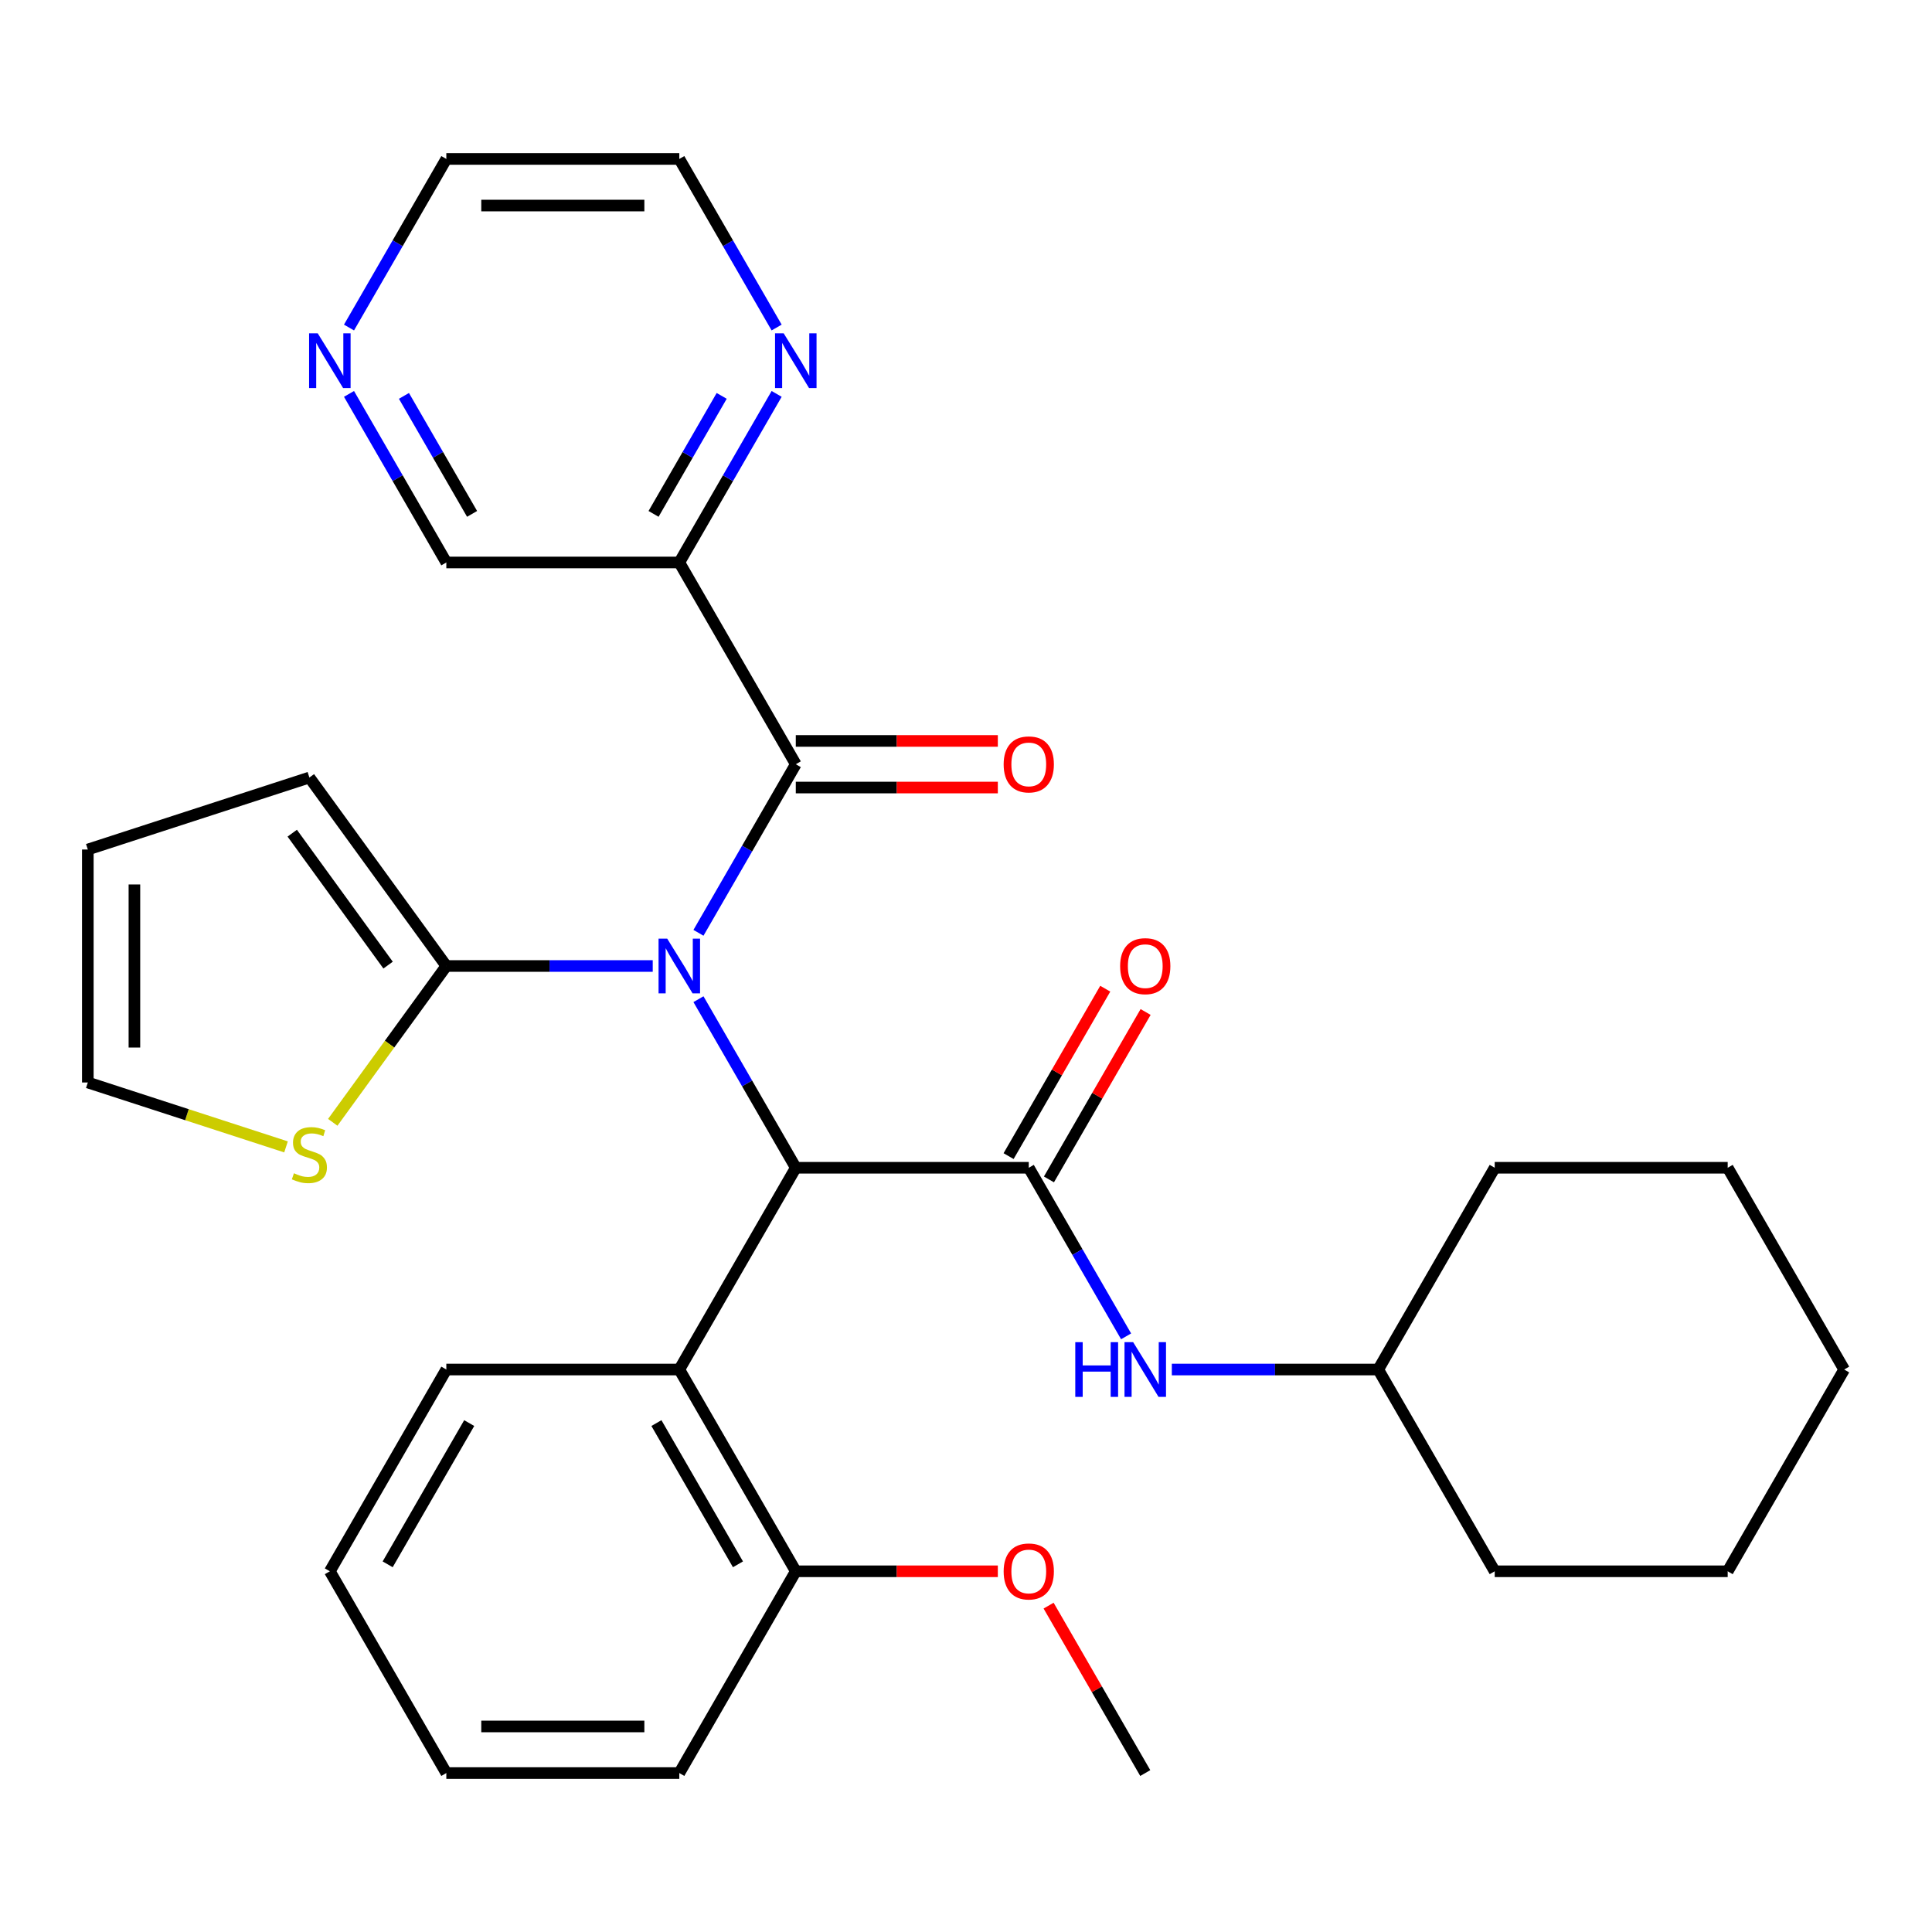 <?xml version='1.0' encoding='iso-8859-1'?>
<svg version='1.1' baseProfile='full'
              xmlns='http://www.w3.org/2000/svg'
                      xmlns:rdkit='http://www.rdkit.org/xml'
                      xmlns:xlink='http://www.w3.org/1999/xlink'
                  xml:space='preserve'
width='1000px' height='1000px' viewBox='0 0 1000 1000'>
<!-- END OF HEADER -->
<rect style='opacity:1.0;fill:#FFFFFF;stroke:none' width='1000' height='1000' x='0' y='0'> </rect>
<path class='bond-0' d='M 361.523,517.175 L 386.712,560.803' style='fill:none;fill-rule:evenodd;stroke:#0000FF;stroke-width:6px;stroke-linecap:butt;stroke-linejoin:miter;stroke-opacity:1' />
<path class='bond-0' d='M 386.712,560.803 L 411.901,604.432' style='fill:none;fill-rule:evenodd;stroke:#000000;stroke-width:6px;stroke-linecap:butt;stroke-linejoin:miter;stroke-opacity:1' />
<path class='bond-2' d='M 361.523,482.825 L 386.712,439.197' style='fill:none;fill-rule:evenodd;stroke:#0000FF;stroke-width:6px;stroke-linecap:butt;stroke-linejoin:miter;stroke-opacity:1' />
<path class='bond-2' d='M 386.712,439.197 L 411.901,395.568' style='fill:none;fill-rule:evenodd;stroke:#000000;stroke-width:6px;stroke-linecap:butt;stroke-linejoin:miter;stroke-opacity:1' />
<path class='bond-3' d='M 337.853,500 L 284.436,500' style='fill:none;fill-rule:evenodd;stroke:#0000FF;stroke-width:6px;stroke-linecap:butt;stroke-linejoin:miter;stroke-opacity:1' />
<path class='bond-3' d='M 284.436,500 L 231.02,500' style='fill:none;fill-rule:evenodd;stroke:#000000;stroke-width:6px;stroke-linecap:butt;stroke-linejoin:miter;stroke-opacity:1' />
<path class='bond-1' d='M 411.901,604.432 L 532.489,604.432' style='fill:none;fill-rule:evenodd;stroke:#000000;stroke-width:6px;stroke-linecap:butt;stroke-linejoin:miter;stroke-opacity:1' />
<path class='bond-4' d='M 411.901,604.432 L 351.607,708.864' style='fill:none;fill-rule:evenodd;stroke:#000000;stroke-width:6px;stroke-linecap:butt;stroke-linejoin:miter;stroke-opacity:1' />
<path class='bond-6' d='M 532.489,604.432 L 557.678,648.061' style='fill:none;fill-rule:evenodd;stroke:#000000;stroke-width:6px;stroke-linecap:butt;stroke-linejoin:miter;stroke-opacity:1' />
<path class='bond-6' d='M 557.678,648.061 L 582.867,691.689' style='fill:none;fill-rule:evenodd;stroke:#0000FF;stroke-width:6px;stroke-linecap:butt;stroke-linejoin:miter;stroke-opacity:1' />
<path class='bond-9' d='M 542.932,610.461 L 567.948,567.133' style='fill:none;fill-rule:evenodd;stroke:#000000;stroke-width:6px;stroke-linecap:butt;stroke-linejoin:miter;stroke-opacity:1' />
<path class='bond-9' d='M 567.948,567.133 L 592.964,523.804' style='fill:none;fill-rule:evenodd;stroke:#FF0000;stroke-width:6px;stroke-linecap:butt;stroke-linejoin:miter;stroke-opacity:1' />
<path class='bond-9' d='M 522.046,598.403 L 547.061,555.074' style='fill:none;fill-rule:evenodd;stroke:#000000;stroke-width:6px;stroke-linecap:butt;stroke-linejoin:miter;stroke-opacity:1' />
<path class='bond-9' d='M 547.061,555.074 L 572.077,511.745' style='fill:none;fill-rule:evenodd;stroke:#FF0000;stroke-width:6px;stroke-linecap:butt;stroke-linejoin:miter;stroke-opacity:1' />
<path class='bond-5' d='M 411.901,395.568 L 351.607,291.136' style='fill:none;fill-rule:evenodd;stroke:#000000;stroke-width:6px;stroke-linecap:butt;stroke-linejoin:miter;stroke-opacity:1' />
<path class='bond-11' d='M 411.901,407.627 L 464.188,407.627' style='fill:none;fill-rule:evenodd;stroke:#000000;stroke-width:6px;stroke-linecap:butt;stroke-linejoin:miter;stroke-opacity:1' />
<path class='bond-11' d='M 464.188,407.627 L 516.474,407.627' style='fill:none;fill-rule:evenodd;stroke:#FF0000;stroke-width:6px;stroke-linecap:butt;stroke-linejoin:miter;stroke-opacity:1' />
<path class='bond-11' d='M 411.901,383.509 L 464.188,383.509' style='fill:none;fill-rule:evenodd;stroke:#000000;stroke-width:6px;stroke-linecap:butt;stroke-linejoin:miter;stroke-opacity:1' />
<path class='bond-11' d='M 464.188,383.509 L 516.474,383.509' style='fill:none;fill-rule:evenodd;stroke:#FF0000;stroke-width:6px;stroke-linecap:butt;stroke-linejoin:miter;stroke-opacity:1' />
<path class='bond-7' d='M 231.02,500 L 201.627,540.455' style='fill:none;fill-rule:evenodd;stroke:#000000;stroke-width:6px;stroke-linecap:butt;stroke-linejoin:miter;stroke-opacity:1' />
<path class='bond-7' d='M 201.627,540.455 L 172.235,580.911' style='fill:none;fill-rule:evenodd;stroke:#CCCC00;stroke-width:6px;stroke-linecap:butt;stroke-linejoin:miter;stroke-opacity:1' />
<path class='bond-10' d='M 231.02,500 L 160.14,402.443' style='fill:none;fill-rule:evenodd;stroke:#000000;stroke-width:6px;stroke-linecap:butt;stroke-linejoin:miter;stroke-opacity:1' />
<path class='bond-10' d='M 200.876,499.542 L 151.261,431.252' style='fill:none;fill-rule:evenodd;stroke:#000000;stroke-width:6px;stroke-linecap:butt;stroke-linejoin:miter;stroke-opacity:1' />
<path class='bond-12' d='M 351.607,708.864 L 411.901,813.296' style='fill:none;fill-rule:evenodd;stroke:#000000;stroke-width:6px;stroke-linecap:butt;stroke-linejoin:miter;stroke-opacity:1' />
<path class='bond-12' d='M 339.765,736.587 L 381.971,809.69' style='fill:none;fill-rule:evenodd;stroke:#000000;stroke-width:6px;stroke-linecap:butt;stroke-linejoin:miter;stroke-opacity:1' />
<path class='bond-19' d='M 351.607,708.864 L 231.02,708.864' style='fill:none;fill-rule:evenodd;stroke:#000000;stroke-width:6px;stroke-linecap:butt;stroke-linejoin:miter;stroke-opacity:1' />
<path class='bond-8' d='M 351.607,291.136 L 376.796,247.508' style='fill:none;fill-rule:evenodd;stroke:#000000;stroke-width:6px;stroke-linecap:butt;stroke-linejoin:miter;stroke-opacity:1' />
<path class='bond-8' d='M 376.796,247.508 L 401.985,203.879' style='fill:none;fill-rule:evenodd;stroke:#0000FF;stroke-width:6px;stroke-linecap:butt;stroke-linejoin:miter;stroke-opacity:1' />
<path class='bond-8' d='M 338.278,265.989 L 355.91,235.449' style='fill:none;fill-rule:evenodd;stroke:#000000;stroke-width:6px;stroke-linecap:butt;stroke-linejoin:miter;stroke-opacity:1' />
<path class='bond-8' d='M 355.91,235.449 L 373.542,204.909' style='fill:none;fill-rule:evenodd;stroke:#0000FF;stroke-width:6px;stroke-linecap:butt;stroke-linejoin:miter;stroke-opacity:1' />
<path class='bond-16' d='M 351.607,291.136 L 231.02,291.136' style='fill:none;fill-rule:evenodd;stroke:#000000;stroke-width:6px;stroke-linecap:butt;stroke-linejoin:miter;stroke-opacity:1' />
<path class='bond-17' d='M 606.537,708.864 L 659.954,708.864' style='fill:none;fill-rule:evenodd;stroke:#0000FF;stroke-width:6px;stroke-linecap:butt;stroke-linejoin:miter;stroke-opacity:1' />
<path class='bond-17' d='M 659.954,708.864 L 713.37,708.864' style='fill:none;fill-rule:evenodd;stroke:#000000;stroke-width:6px;stroke-linecap:butt;stroke-linejoin:miter;stroke-opacity:1' />
<path class='bond-13' d='M 148.045,593.628 L 96.75,576.961' style='fill:none;fill-rule:evenodd;stroke:#CCCC00;stroke-width:6px;stroke-linecap:butt;stroke-linejoin:miter;stroke-opacity:1' />
<path class='bond-13' d='M 96.75,576.961 L 45.455,560.294' style='fill:none;fill-rule:evenodd;stroke:#000000;stroke-width:6px;stroke-linecap:butt;stroke-linejoin:miter;stroke-opacity:1' />
<path class='bond-20' d='M 401.985,169.53 L 376.796,125.901' style='fill:none;fill-rule:evenodd;stroke:#0000FF;stroke-width:6px;stroke-linecap:butt;stroke-linejoin:miter;stroke-opacity:1' />
<path class='bond-20' d='M 376.796,125.901 L 351.607,82.272' style='fill:none;fill-rule:evenodd;stroke:#000000;stroke-width:6px;stroke-linecap:butt;stroke-linejoin:miter;stroke-opacity:1' />
<path class='bond-15' d='M 160.14,402.443 L 45.455,439.706' style='fill:none;fill-rule:evenodd;stroke:#000000;stroke-width:6px;stroke-linecap:butt;stroke-linejoin:miter;stroke-opacity:1' />
<path class='bond-18' d='M 411.901,813.296 L 464.188,813.296' style='fill:none;fill-rule:evenodd;stroke:#000000;stroke-width:6px;stroke-linecap:butt;stroke-linejoin:miter;stroke-opacity:1' />
<path class='bond-18' d='M 464.188,813.296 L 516.474,813.296' style='fill:none;fill-rule:evenodd;stroke:#FF0000;stroke-width:6px;stroke-linecap:butt;stroke-linejoin:miter;stroke-opacity:1' />
<path class='bond-22' d='M 411.901,813.296 L 351.607,917.728' style='fill:none;fill-rule:evenodd;stroke:#000000;stroke-width:6px;stroke-linecap:butt;stroke-linejoin:miter;stroke-opacity:1' />
<path class='bond-31' d='M 45.455,560.294 L 45.455,439.706' style='fill:none;fill-rule:evenodd;stroke:#000000;stroke-width:6px;stroke-linecap:butt;stroke-linejoin:miter;stroke-opacity:1' />
<path class='bond-31' d='M 69.572,542.206 L 69.572,457.794' style='fill:none;fill-rule:evenodd;stroke:#000000;stroke-width:6px;stroke-linecap:butt;stroke-linejoin:miter;stroke-opacity:1' />
<path class='bond-14' d='M 180.642,203.879 L 205.831,247.508' style='fill:none;fill-rule:evenodd;stroke:#0000FF;stroke-width:6px;stroke-linecap:butt;stroke-linejoin:miter;stroke-opacity:1' />
<path class='bond-14' d='M 205.831,247.508 L 231.02,291.136' style='fill:none;fill-rule:evenodd;stroke:#000000;stroke-width:6px;stroke-linecap:butt;stroke-linejoin:miter;stroke-opacity:1' />
<path class='bond-14' d='M 209.085,204.909 L 226.717,235.449' style='fill:none;fill-rule:evenodd;stroke:#0000FF;stroke-width:6px;stroke-linecap:butt;stroke-linejoin:miter;stroke-opacity:1' />
<path class='bond-14' d='M 226.717,235.449 L 244.349,265.989' style='fill:none;fill-rule:evenodd;stroke:#000000;stroke-width:6px;stroke-linecap:butt;stroke-linejoin:miter;stroke-opacity:1' />
<path class='bond-21' d='M 180.642,169.53 L 205.831,125.901' style='fill:none;fill-rule:evenodd;stroke:#0000FF;stroke-width:6px;stroke-linecap:butt;stroke-linejoin:miter;stroke-opacity:1' />
<path class='bond-21' d='M 205.831,125.901 L 231.02,82.272' style='fill:none;fill-rule:evenodd;stroke:#000000;stroke-width:6px;stroke-linecap:butt;stroke-linejoin:miter;stroke-opacity:1' />
<path class='bond-24' d='M 713.37,708.864 L 773.664,813.296' style='fill:none;fill-rule:evenodd;stroke:#000000;stroke-width:6px;stroke-linecap:butt;stroke-linejoin:miter;stroke-opacity:1' />
<path class='bond-25' d='M 713.37,708.864 L 773.664,604.432' style='fill:none;fill-rule:evenodd;stroke:#000000;stroke-width:6px;stroke-linecap:butt;stroke-linejoin:miter;stroke-opacity:1' />
<path class='bond-23' d='M 542.751,831.07 L 567.767,874.399' style='fill:none;fill-rule:evenodd;stroke:#FF0000;stroke-width:6px;stroke-linecap:butt;stroke-linejoin:miter;stroke-opacity:1' />
<path class='bond-23' d='M 567.767,874.399 L 592.783,917.728' style='fill:none;fill-rule:evenodd;stroke:#000000;stroke-width:6px;stroke-linecap:butt;stroke-linejoin:miter;stroke-opacity:1' />
<path class='bond-26' d='M 231.02,708.864 L 170.726,813.296' style='fill:none;fill-rule:evenodd;stroke:#000000;stroke-width:6px;stroke-linecap:butt;stroke-linejoin:miter;stroke-opacity:1' />
<path class='bond-26' d='M 242.862,736.587 L 200.656,809.69' style='fill:none;fill-rule:evenodd;stroke:#000000;stroke-width:6px;stroke-linecap:butt;stroke-linejoin:miter;stroke-opacity:1' />
<path class='bond-32' d='M 351.607,82.272 L 231.02,82.272' style='fill:none;fill-rule:evenodd;stroke:#000000;stroke-width:6px;stroke-linecap:butt;stroke-linejoin:miter;stroke-opacity:1' />
<path class='bond-32' d='M 333.519,106.39 L 249.108,106.39' style='fill:none;fill-rule:evenodd;stroke:#000000;stroke-width:6px;stroke-linecap:butt;stroke-linejoin:miter;stroke-opacity:1' />
<path class='bond-33' d='M 351.607,917.728 L 231.02,917.728' style='fill:none;fill-rule:evenodd;stroke:#000000;stroke-width:6px;stroke-linecap:butt;stroke-linejoin:miter;stroke-opacity:1' />
<path class='bond-33' d='M 333.519,893.61 L 249.108,893.61' style='fill:none;fill-rule:evenodd;stroke:#000000;stroke-width:6px;stroke-linecap:butt;stroke-linejoin:miter;stroke-opacity:1' />
<path class='bond-29' d='M 773.664,813.296 L 894.252,813.296' style='fill:none;fill-rule:evenodd;stroke:#000000;stroke-width:6px;stroke-linecap:butt;stroke-linejoin:miter;stroke-opacity:1' />
<path class='bond-28' d='M 773.664,604.432 L 894.252,604.432' style='fill:none;fill-rule:evenodd;stroke:#000000;stroke-width:6px;stroke-linecap:butt;stroke-linejoin:miter;stroke-opacity:1' />
<path class='bond-27' d='M 170.726,813.296 L 231.02,917.728' style='fill:none;fill-rule:evenodd;stroke:#000000;stroke-width:6px;stroke-linecap:butt;stroke-linejoin:miter;stroke-opacity:1' />
<path class='bond-30' d='M 894.252,604.432 L 954.545,708.864' style='fill:none;fill-rule:evenodd;stroke:#000000;stroke-width:6px;stroke-linecap:butt;stroke-linejoin:miter;stroke-opacity:1' />
<path class='bond-34' d='M 894.252,813.296 L 954.545,708.864' style='fill:none;fill-rule:evenodd;stroke:#000000;stroke-width:6px;stroke-linecap:butt;stroke-linejoin:miter;stroke-opacity:1' />
<path  class='atom-0' d='M 345.347 485.84
L 354.627 500.84
Q 355.547 502.32, 357.027 505
Q 358.507 507.68, 358.587 507.84
L 358.587 485.84
L 362.347 485.84
L 362.347 514.16
L 358.467 514.16
L 348.507 497.76
Q 347.347 495.84, 346.107 493.64
Q 344.907 491.44, 344.547 490.76
L 344.547 514.16
L 340.867 514.16
L 340.867 485.84
L 345.347 485.84
' fill='#0000FF'/>
<path  class='atom-7' d='M 556.563 694.704
L 560.403 694.704
L 560.403 706.744
L 574.883 706.744
L 574.883 694.704
L 578.723 694.704
L 578.723 723.024
L 574.883 723.024
L 574.883 709.944
L 560.403 709.944
L 560.403 723.024
L 556.563 723.024
L 556.563 694.704
' fill='#0000FF'/>
<path  class='atom-7' d='M 586.523 694.704
L 595.803 709.704
Q 596.723 711.184, 598.203 713.864
Q 599.683 716.544, 599.763 716.704
L 599.763 694.704
L 603.523 694.704
L 603.523 723.024
L 599.643 723.024
L 589.683 706.624
Q 588.523 704.704, 587.283 702.504
Q 586.083 700.304, 585.723 699.624
L 585.723 723.024
L 582.043 723.024
L 582.043 694.704
L 586.523 694.704
' fill='#0000FF'/>
<path  class='atom-8' d='M 152.14 607.277
Q 152.46 607.397, 153.78 607.957
Q 155.1 608.517, 156.54 608.877
Q 158.02 609.197, 159.46 609.197
Q 162.14 609.197, 163.7 607.917
Q 165.26 606.597, 165.26 604.317
Q 165.26 602.757, 164.46 601.797
Q 163.7 600.837, 162.5 600.317
Q 161.3 599.797, 159.3 599.197
Q 156.78 598.437, 155.26 597.717
Q 153.78 596.997, 152.7 595.477
Q 151.66 593.957, 151.66 591.397
Q 151.66 587.837, 154.06 585.637
Q 156.5 583.437, 161.3 583.437
Q 164.58 583.437, 168.3 584.997
L 167.38 588.077
Q 163.98 586.677, 161.42 586.677
Q 158.66 586.677, 157.14 587.837
Q 155.62 588.957, 155.66 590.917
Q 155.66 592.437, 156.42 593.357
Q 157.22 594.277, 158.34 594.797
Q 159.5 595.317, 161.42 595.917
Q 163.98 596.717, 165.5 597.517
Q 167.02 598.317, 168.1 599.957
Q 169.22 601.557, 169.22 604.317
Q 169.22 608.237, 166.58 610.357
Q 163.98 612.437, 159.62 612.437
Q 157.1 612.437, 155.18 611.877
Q 153.3 611.357, 151.06 610.437
L 152.14 607.277
' fill='#CCCC00'/>
<path  class='atom-9' d='M 405.641 172.544
L 414.921 187.544
Q 415.841 189.024, 417.321 191.704
Q 418.801 194.384, 418.881 194.544
L 418.881 172.544
L 422.641 172.544
L 422.641 200.864
L 418.761 200.864
L 408.801 184.464
Q 407.641 182.544, 406.401 180.344
Q 405.201 178.144, 404.841 177.464
L 404.841 200.864
L 401.161 200.864
L 401.161 172.544
L 405.641 172.544
' fill='#0000FF'/>
<path  class='atom-10' d='M 579.783 500.08
Q 579.783 493.28, 583.143 489.48
Q 586.503 485.68, 592.783 485.68
Q 599.063 485.68, 602.423 489.48
Q 605.783 493.28, 605.783 500.08
Q 605.783 506.96, 602.383 510.88
Q 598.983 514.76, 592.783 514.76
Q 586.543 514.76, 583.143 510.88
Q 579.783 507, 579.783 500.08
M 592.783 511.56
Q 597.103 511.56, 599.423 508.68
Q 601.783 505.76, 601.783 500.08
Q 601.783 494.52, 599.423 491.72
Q 597.103 488.88, 592.783 488.88
Q 588.463 488.88, 586.103 491.68
Q 583.783 494.48, 583.783 500.08
Q 583.783 505.8, 586.103 508.68
Q 588.463 511.56, 592.783 511.56
' fill='#FF0000'/>
<path  class='atom-12' d='M 519.489 395.648
Q 519.489 388.848, 522.849 385.048
Q 526.209 381.248, 532.489 381.248
Q 538.769 381.248, 542.129 385.048
Q 545.489 388.848, 545.489 395.648
Q 545.489 402.528, 542.089 406.448
Q 538.689 410.328, 532.489 410.328
Q 526.249 410.328, 522.849 406.448
Q 519.489 402.568, 519.489 395.648
M 532.489 407.128
Q 536.809 407.128, 539.129 404.248
Q 541.489 401.328, 541.489 395.648
Q 541.489 390.088, 539.129 387.288
Q 536.809 384.448, 532.489 384.448
Q 528.169 384.448, 525.809 387.248
Q 523.489 390.048, 523.489 395.648
Q 523.489 401.368, 525.809 404.248
Q 528.169 407.128, 532.489 407.128
' fill='#FF0000'/>
<path  class='atom-15' d='M 164.466 172.544
L 173.746 187.544
Q 174.666 189.024, 176.146 191.704
Q 177.626 194.384, 177.706 194.544
L 177.706 172.544
L 181.466 172.544
L 181.466 200.864
L 177.586 200.864
L 167.626 184.464
Q 166.466 182.544, 165.226 180.344
Q 164.026 178.144, 163.666 177.464
L 163.666 200.864
L 159.986 200.864
L 159.986 172.544
L 164.466 172.544
' fill='#0000FF'/>
<path  class='atom-19' d='M 519.489 813.376
Q 519.489 806.576, 522.849 802.776
Q 526.209 798.976, 532.489 798.976
Q 538.769 798.976, 542.129 802.776
Q 545.489 806.576, 545.489 813.376
Q 545.489 820.256, 542.089 824.176
Q 538.689 828.056, 532.489 828.056
Q 526.249 828.056, 522.849 824.176
Q 519.489 820.296, 519.489 813.376
M 532.489 824.856
Q 536.809 824.856, 539.129 821.976
Q 541.489 819.056, 541.489 813.376
Q 541.489 807.816, 539.129 805.016
Q 536.809 802.176, 532.489 802.176
Q 528.169 802.176, 525.809 804.976
Q 523.489 807.776, 523.489 813.376
Q 523.489 819.096, 525.809 821.976
Q 528.169 824.856, 532.489 824.856
' fill='#FF0000'/>
</svg>
